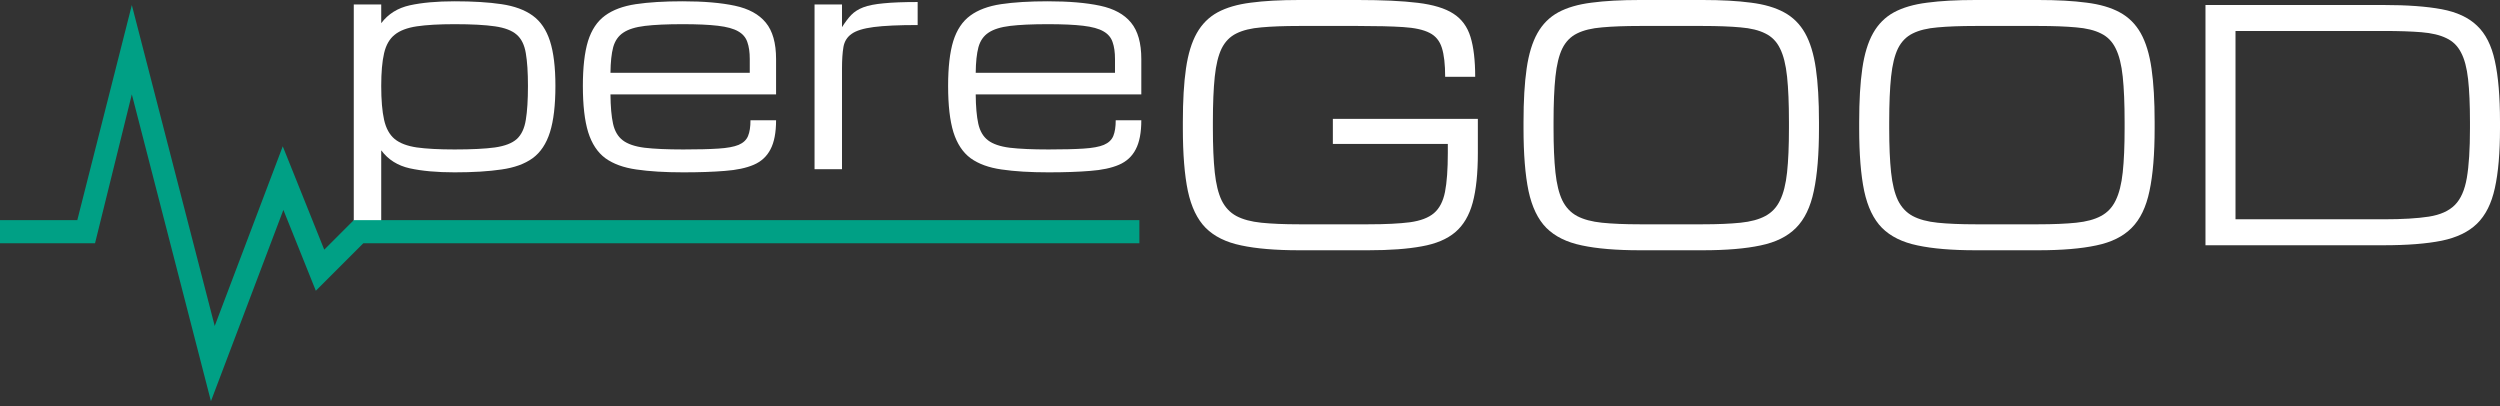 <svg width="314" height="51" viewBox="0 0 314 51" fill="none" xmlns="http://www.w3.org/2000/svg">
<rect x="0" y="0" width="314" height="51" fill="#333333" stroke="none"/>
<path d="M148.566 16.109V15.323C148.566 12.652 148.697 10.412 148.959 8.605C149.221 6.784 149.673 5.304 150.315 4.165C150.957 3.025 151.828 2.154 152.928 1.552C154.041 0.95 155.436 0.544 157.112 0.334C158.789 0.111 160.805 0 163.163 0H170.55C173.64 0 176.148 0.118 178.074 0.354C180.012 0.589 181.499 1.041 182.533 1.709C183.581 2.377 184.301 3.353 184.694 4.636C185.087 5.907 185.284 7.577 185.284 9.646H181.512C181.512 8.087 181.374 6.876 181.099 6.011C180.824 5.134 180.307 4.505 179.547 4.126C178.788 3.733 177.681 3.49 176.227 3.399C174.786 3.307 172.894 3.261 170.55 3.261H163.163C161.29 3.261 159.712 3.32 158.428 3.438C157.145 3.543 156.097 3.798 155.285 4.204C154.486 4.597 153.871 5.226 153.438 6.09C153.019 6.954 152.731 8.133 152.574 9.626C152.417 11.119 152.338 13.018 152.338 15.323V16.109C152.338 18.336 152.417 20.182 152.574 21.649C152.731 23.116 153.019 24.288 153.438 25.166C153.871 26.043 154.486 26.698 155.285 27.13C156.097 27.562 157.145 27.844 158.428 27.975C159.712 28.106 161.29 28.172 163.163 28.172H171.866C174.027 28.172 175.769 28.086 177.091 27.916C178.414 27.733 179.416 27.353 180.097 26.777C180.791 26.187 181.256 25.297 181.492 24.105C181.728 22.9 181.846 21.276 181.846 19.233V18.074H167.406V14.931H185.618V19.233C185.618 21.787 185.401 23.863 184.969 25.46C184.537 27.058 183.804 28.296 182.769 29.173C181.747 30.038 180.346 30.627 178.565 30.942C176.797 31.269 174.564 31.433 171.866 31.433H163.163C160.216 31.433 157.793 31.23 155.894 30.824C153.995 30.431 152.509 29.697 151.435 28.623C150.374 27.549 149.627 26.004 149.195 23.987C148.776 21.97 148.566 19.344 148.566 16.109Z" fill="white"/>
<path d="M205.95 31.433C203.004 31.433 200.581 31.23 198.682 30.824C196.783 30.431 195.296 29.697 194.222 28.623C193.161 27.549 192.415 26.004 191.983 23.987C191.564 21.97 191.354 19.344 191.354 16.109V15.323C191.354 12.652 191.485 10.412 191.747 8.605C192.009 6.784 192.461 5.304 193.102 4.165C193.744 3.025 194.615 2.154 195.715 1.552C196.829 0.95 198.223 0.544 199.9 0.334C201.576 0.111 203.593 0 205.95 0H213.868C216.225 0 218.242 0.111 219.918 0.334C221.595 0.544 222.983 0.95 224.083 1.552C225.196 2.154 226.074 3.025 226.716 4.165C227.357 5.304 227.809 6.784 228.071 8.605C228.333 10.412 228.464 12.652 228.464 15.323V16.109C228.464 19.344 228.248 21.97 227.816 23.987C227.397 26.004 226.65 27.549 225.576 28.623C224.515 29.697 223.035 30.431 221.136 30.824C219.237 31.23 216.814 31.433 213.868 31.433H205.95ZM205.95 28.172H213.868C215.74 28.172 217.319 28.106 218.602 27.975C219.886 27.844 220.927 27.562 221.726 27.13C222.538 26.698 223.153 26.043 223.572 25.166C224.005 24.288 224.299 23.116 224.456 21.649C224.614 20.182 224.692 18.336 224.692 16.109V15.323C224.692 13.018 224.614 11.119 224.456 9.626C224.299 8.133 224.005 6.954 223.572 6.09C223.153 5.226 222.538 4.597 221.726 4.204C220.927 3.798 219.886 3.543 218.602 3.438C217.319 3.32 215.74 3.261 213.868 3.261H205.95C204.078 3.261 202.499 3.32 201.216 3.438C199.932 3.543 198.885 3.798 198.073 4.204C197.274 4.597 196.658 5.226 196.226 6.09C195.807 6.954 195.519 8.133 195.362 9.626C195.204 11.119 195.126 13.018 195.126 15.323V16.109C195.126 18.336 195.204 20.182 195.362 21.649C195.519 23.116 195.807 24.288 196.226 25.166C196.658 26.043 197.274 26.698 198.073 27.13C198.885 27.562 199.932 27.844 201.216 27.975C202.499 28.106 204.078 28.172 205.95 28.172Z" fill="white"/>
<path d="M248.109 31.433C245.163 31.433 242.74 31.23 240.841 30.824C238.942 30.431 237.455 29.697 236.381 28.623C235.32 27.549 234.574 26.004 234.142 23.987C233.722 21.97 233.513 19.344 233.513 16.109V15.323C233.513 12.652 233.644 10.412 233.906 8.605C234.168 6.784 234.62 5.304 235.261 4.165C235.903 3.025 236.774 2.154 237.874 1.552C238.987 0.95 240.382 0.544 242.059 0.334C243.735 0.111 245.752 0 248.109 0H256.027C258.384 0 260.401 0.111 262.077 0.334C263.754 0.544 265.142 0.95 266.242 1.552C267.355 2.154 268.233 3.025 268.875 4.165C269.516 5.304 269.968 6.784 270.23 8.605C270.492 10.412 270.623 12.652 270.623 15.323V16.109C270.623 19.344 270.407 21.97 269.975 23.987C269.556 26.004 268.809 27.549 267.735 28.623C266.674 29.697 265.194 30.431 263.295 30.824C261.396 31.23 258.973 31.433 256.027 31.433H248.109ZM248.109 28.172H256.027C257.899 28.172 259.478 28.106 260.761 27.975C262.045 27.844 263.086 27.562 263.885 27.13C264.697 26.698 265.312 26.043 265.731 25.166C266.164 24.288 266.458 23.116 266.615 21.649C266.773 20.182 266.851 18.336 266.851 16.109V15.323C266.851 13.018 266.773 11.119 266.615 9.626C266.458 8.133 266.164 6.954 265.731 6.09C265.312 5.226 264.697 4.597 263.885 4.204C263.086 3.798 262.045 3.543 260.761 3.438C259.478 3.32 257.899 3.261 256.027 3.261H248.109C246.237 3.261 244.658 3.32 243.375 3.438C242.091 3.543 241.044 3.798 240.232 4.204C239.433 4.597 238.817 5.226 238.385 6.09C237.966 6.954 237.678 8.133 237.521 9.626C237.363 11.119 237.285 13.018 237.285 15.323V16.109C237.285 18.336 237.363 20.182 237.521 21.649C237.678 23.116 237.966 24.288 238.385 25.166C238.817 26.043 239.433 26.698 240.232 27.13C241.044 27.562 242.091 27.844 243.375 27.975C244.658 28.106 246.237 28.172 248.109 28.172Z" fill="white"/>
<path d="M277.008 30.804V0.629H299.403C302.35 0.629 304.773 0.805 306.672 1.159C308.571 1.513 310.051 2.2 311.112 3.222C312.186 4.23 312.933 5.704 313.352 7.642C313.784 9.58 314 12.141 314 15.323V16.109C314 19.187 313.784 21.695 313.352 23.633C312.933 25.559 312.186 27.045 311.112 28.093C310.051 29.128 308.571 29.841 306.672 30.234C304.773 30.614 302.35 30.804 299.403 30.804H277.008ZM280.78 27.543H299.403C301.748 27.543 303.634 27.431 305.061 27.209C306.489 26.986 307.576 26.502 308.322 25.755C309.069 25.009 309.573 23.869 309.835 22.337C310.097 20.805 310.228 18.729 310.228 16.109V15.323C310.228 13.149 310.149 11.355 309.992 9.941C309.835 8.526 309.54 7.413 309.108 6.601C308.689 5.776 308.074 5.173 307.262 4.793C306.463 4.401 305.421 4.152 304.138 4.047C302.854 3.942 301.276 3.89 299.403 3.89H280.78V27.543Z" fill="white"/>
<path d="M66.311 10.797C66.311 9.084 66.221 7.713 66.042 6.683C65.874 5.654 65.497 4.881 64.91 4.366C64.323 3.84 63.407 3.486 62.162 3.307C60.928 3.127 59.24 3.037 57.097 3.037C55.145 3.037 53.564 3.127 52.355 3.307C51.145 3.486 50.217 3.84 49.571 4.366C48.924 4.881 48.481 5.654 48.242 6.683C48.002 7.713 47.882 9.084 47.882 10.797C47.882 12.569 48.002 13.988 48.242 15.054C48.481 16.119 48.924 16.922 49.571 17.461C50.217 17.988 51.145 18.341 52.355 18.52C53.564 18.688 55.145 18.772 57.097 18.772C59.24 18.772 60.928 18.688 62.162 18.52C63.407 18.341 64.323 17.988 64.91 17.461C65.497 16.922 65.874 16.119 66.042 15.054C66.221 13.988 66.311 12.569 66.311 10.797ZM44.434 28.148V0.558H47.882V2.911C48.756 1.75 49.954 1.002 51.475 0.666C53.007 0.331 54.881 0.163 57.097 0.163C59.42 0.163 61.384 0.283 62.988 0.523C64.605 0.762 65.91 1.241 66.904 1.96C67.898 2.678 68.622 3.744 69.077 5.157C69.532 6.57 69.76 8.45 69.76 10.797C69.76 13.216 69.532 15.149 69.077 16.598C68.622 18.047 67.898 19.137 66.904 19.867C65.91 20.586 64.605 21.059 62.988 21.287C61.384 21.526 59.42 21.646 57.097 21.646C54.881 21.646 53.007 21.478 51.475 21.143C49.954 20.808 48.756 20.053 47.882 18.88V28.148H44.434Z" fill="white"/>
<path d="M97.475 15.108C97.475 16.652 97.241 17.868 96.774 18.754C96.319 19.64 95.619 20.287 94.673 20.694C93.727 21.101 92.517 21.358 91.044 21.466C89.584 21.586 87.841 21.646 85.818 21.646C83.507 21.646 81.543 21.526 79.926 21.287C78.322 21.059 77.022 20.586 76.028 19.867C75.046 19.137 74.328 18.047 73.873 16.598C73.43 15.149 73.208 13.216 73.208 10.797C73.208 8.45 73.424 6.57 73.855 5.157C74.298 3.744 75.011 2.678 75.993 1.96C76.974 1.241 78.262 0.762 79.854 0.523C81.459 0.283 83.417 0.163 85.728 0.163C88.374 0.163 90.566 0.349 92.302 0.72C94.038 1.091 95.331 1.798 96.182 2.84C97.044 3.881 97.475 5.408 97.475 7.42V11.857H76.675C76.687 13.389 76.795 14.617 76.998 15.539C77.202 16.461 77.609 17.155 78.22 17.622C78.831 18.089 79.74 18.401 80.95 18.556C82.171 18.7 83.794 18.772 85.818 18.772C87.638 18.772 89.105 18.736 90.218 18.664C91.344 18.592 92.194 18.436 92.769 18.197C93.356 17.946 93.751 17.574 93.954 17.083C94.158 16.592 94.26 15.934 94.26 15.108H97.475ZM85.728 3.037C83.776 3.037 82.201 3.109 81.004 3.253C79.818 3.396 78.914 3.678 78.292 4.097C77.669 4.504 77.244 5.115 77.016 5.929C76.801 6.743 76.687 7.815 76.675 9.144H94.17V7.42C94.17 6.558 94.068 5.845 93.865 5.282C93.673 4.708 93.29 4.259 92.715 3.935C92.14 3.6 91.29 3.367 90.164 3.235C89.051 3.103 87.572 3.037 85.728 3.037Z" fill="white"/>
<path d="M102.307 21.25V0.558H105.755V3.414C106.138 2.804 106.522 2.295 106.905 1.888C107.3 1.481 107.809 1.157 108.432 0.918C109.066 0.678 109.922 0.511 111 0.415C112.078 0.307 113.497 0.253 115.257 0.253V3.145C112.886 3.145 111.048 3.229 109.743 3.396C108.45 3.564 107.521 3.852 106.959 4.259C106.396 4.654 106.055 5.205 105.935 5.911C105.815 6.618 105.755 7.516 105.755 8.605V21.25H102.307Z" fill="white"/>
<path d="M143.349 15.108C143.349 16.652 143.116 17.868 142.649 18.754C142.194 19.64 141.493 20.287 140.547 20.694C139.601 21.101 138.392 21.358 136.919 21.466C135.458 21.586 133.716 21.646 131.692 21.646C129.381 21.646 127.417 21.526 125.801 21.287C124.196 21.059 122.897 20.586 121.903 19.867C120.921 19.137 120.203 18.047 119.747 16.598C119.304 15.149 119.083 13.216 119.083 10.797C119.083 8.45 119.298 6.57 119.73 5.157C120.173 3.744 120.885 2.678 121.867 1.96C122.849 1.241 124.136 0.762 125.729 0.523C127.333 0.283 129.291 0.163 131.602 0.163C134.249 0.163 136.44 0.349 138.176 0.72C139.913 1.091 141.206 1.798 142.056 2.84C142.918 3.881 143.349 5.408 143.349 7.42V11.857H122.55C122.561 13.389 122.669 14.617 122.873 15.539C123.076 16.461 123.484 17.155 124.094 17.622C124.705 18.089 125.615 18.401 126.824 18.556C128.046 18.7 129.668 18.772 131.692 18.772C133.512 18.772 134.979 18.736 136.093 18.664C137.218 18.592 138.069 18.436 138.643 18.197C139.23 17.946 139.625 17.574 139.829 17.083C140.032 16.592 140.134 15.934 140.134 15.108H143.349ZM131.602 3.037C129.65 3.037 128.076 3.109 126.878 3.253C125.693 3.396 124.789 3.678 124.166 4.097C123.543 4.504 123.118 5.115 122.891 5.929C122.675 6.743 122.561 7.815 122.55 9.144H140.044V7.42C140.044 6.558 139.943 5.845 139.739 5.282C139.547 4.708 139.164 4.259 138.589 3.935C138.015 3.6 137.164 3.367 136.039 3.235C134.925 3.103 133.446 3.037 131.602 3.037Z" fill="white"/>
<path d="M26.968 40.944L35.514 18.377L40.725 31.358L44.433 27.65H143.107V30.552H45.635L39.669 36.518L35.593 26.363L26.494 50.389L16.558 11.849L11.936 30.552H0V27.65H9.709L16.558 0.636L26.968 40.944Z" fill="#00A085"/>
</svg>
